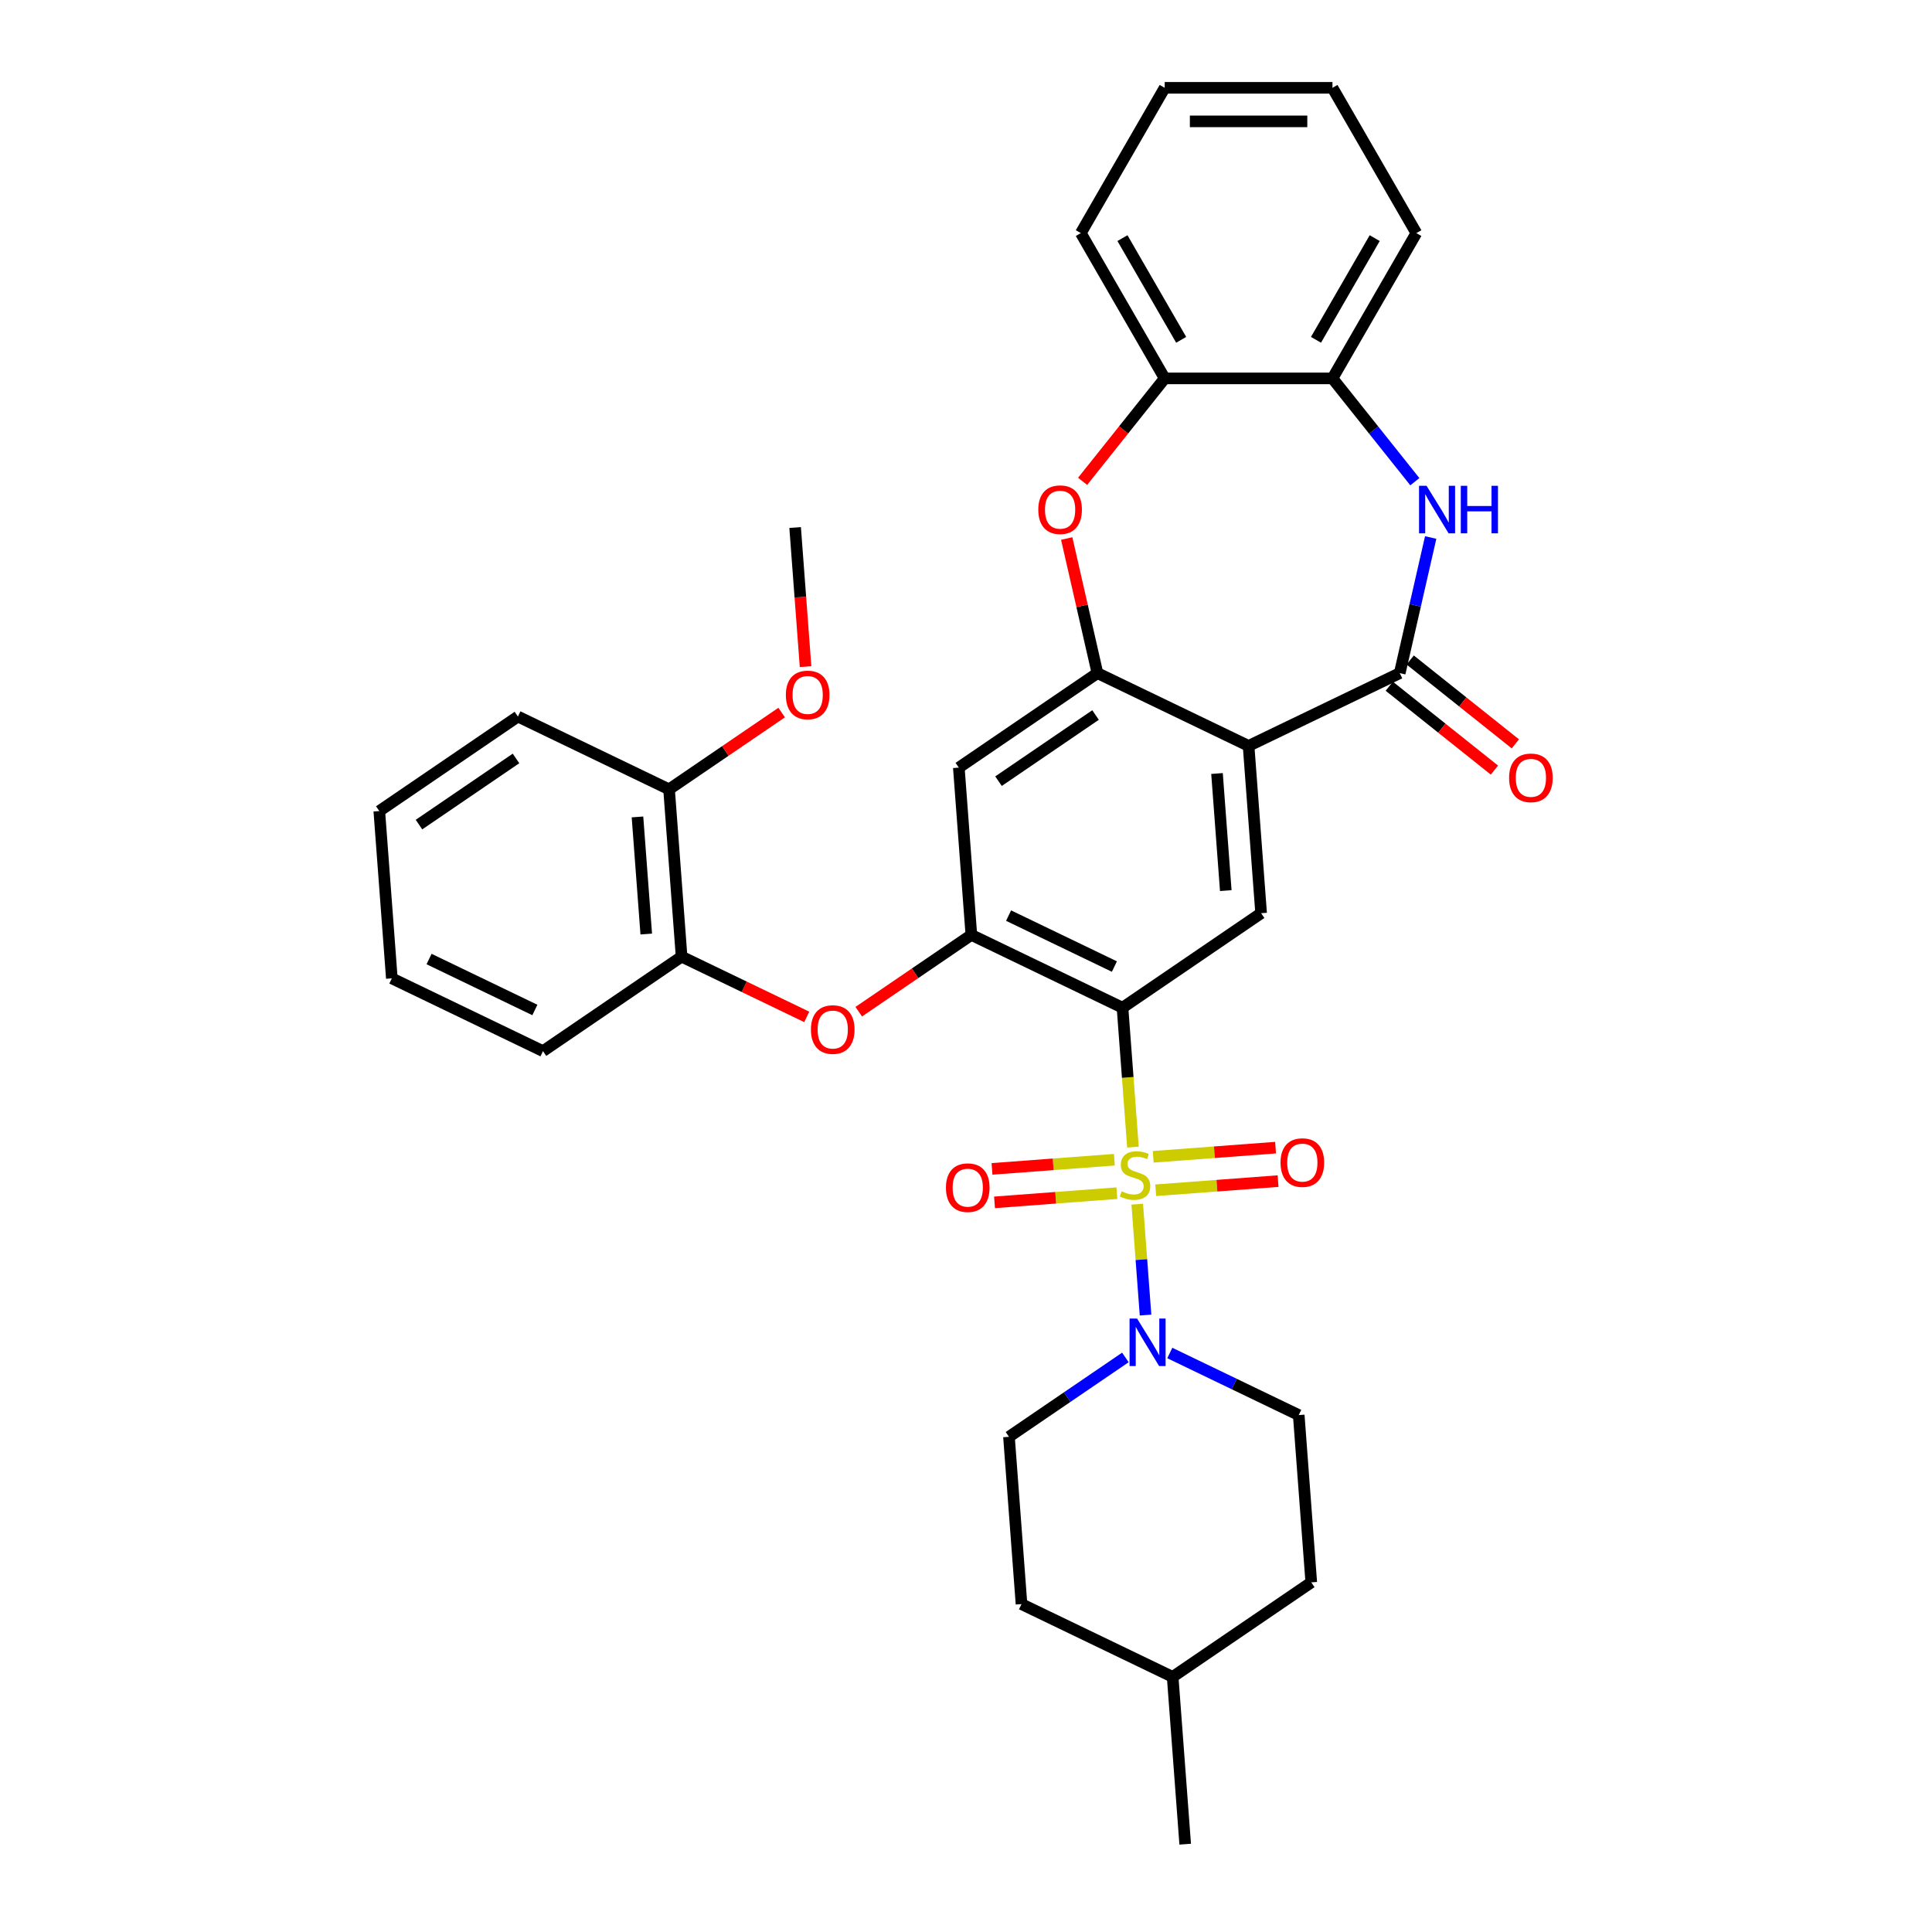 <?xml version='1.0' encoding='iso-8859-1'?>
<svg version='1.1' baseProfile='full'
              xmlns='http://www.w3.org/2000/svg'
                      xmlns:rdkit='http://www.rdkit.org/xml'
                      xmlns:xlink='http://www.w3.org/1999/xlink'
                  xml:space='preserve'
width='1000px' height='1000px' viewBox='0 0 1000 1000'>
<!-- END OF HEADER -->
<rect style='opacity:1.0;fill:#FFFFFF;stroke:none' width='1000' height='1000' x='0' y='0'> </rect>
<path class='bond-0' d='M 586.416,593.747 L 583.712,557.667' style='fill:none;fill-rule:evenodd;stroke:#CCCC00;stroke-width:6px;stroke-linecap:butt;stroke-linejoin:miter;stroke-opacity:1' />
<path class='bond-0' d='M 583.712,557.667 L 581.008,521.587' style='fill:none;fill-rule:evenodd;stroke:#000000;stroke-width:6px;stroke-linecap:butt;stroke-linejoin:miter;stroke-opacity:1' />
<path class='bond-5' d='M 588.628,623.271 L 590.779,651.976' style='fill:none;fill-rule:evenodd;stroke:#CCCC00;stroke-width:6px;stroke-linecap:butt;stroke-linejoin:miter;stroke-opacity:1' />
<path class='bond-5' d='M 590.779,651.976 L 592.931,680.682' style='fill:none;fill-rule:evenodd;stroke:#0000FF;stroke-width:6px;stroke-linecap:butt;stroke-linejoin:miter;stroke-opacity:1' />
<path class='bond-13' d='M 598.202,616.084 L 629.866,613.711' style='fill:none;fill-rule:evenodd;stroke:#CCCC00;stroke-width:6px;stroke-linecap:butt;stroke-linejoin:miter;stroke-opacity:1' />
<path class='bond-13' d='M 629.866,613.711 L 661.531,611.338' style='fill:none;fill-rule:evenodd;stroke:#FF0000;stroke-width:6px;stroke-linecap:butt;stroke-linejoin:miter;stroke-opacity:1' />
<path class='bond-13' d='M 596.904,598.766 L 628.568,596.393' style='fill:none;fill-rule:evenodd;stroke:#CCCC00;stroke-width:6px;stroke-linecap:butt;stroke-linejoin:miter;stroke-opacity:1' />
<path class='bond-13' d='M 628.568,596.393 L 660.233,594.02' style='fill:none;fill-rule:evenodd;stroke:#FF0000;stroke-width:6px;stroke-linecap:butt;stroke-linejoin:miter;stroke-opacity:1' />
<path class='bond-14' d='M 576.793,600.273 L 545.128,602.646' style='fill:none;fill-rule:evenodd;stroke:#CCCC00;stroke-width:6px;stroke-linecap:butt;stroke-linejoin:miter;stroke-opacity:1' />
<path class='bond-14' d='M 545.128,602.646 L 513.464,605.019' style='fill:none;fill-rule:evenodd;stroke:#FF0000;stroke-width:6px;stroke-linecap:butt;stroke-linejoin:miter;stroke-opacity:1' />
<path class='bond-14' d='M 578.091,617.591 L 546.426,619.964' style='fill:none;fill-rule:evenodd;stroke:#CCCC00;stroke-width:6px;stroke-linecap:butt;stroke-linejoin:miter;stroke-opacity:1' />
<path class='bond-14' d='M 546.426,619.964 L 514.762,622.337' style='fill:none;fill-rule:evenodd;stroke:#FF0000;stroke-width:6px;stroke-linecap:butt;stroke-linejoin:miter;stroke-opacity:1' />
<path class='bond-4' d='M 581.008,521.587 L 502.773,483.911' style='fill:none;fill-rule:evenodd;stroke:#000000;stroke-width:6px;stroke-linecap:butt;stroke-linejoin:miter;stroke-opacity:1' />
<path class='bond-4' d='M 576.808,500.289 L 522.043,473.915' style='fill:none;fill-rule:evenodd;stroke:#000000;stroke-width:6px;stroke-linecap:butt;stroke-linejoin:miter;stroke-opacity:1' />
<path class='bond-7' d='M 581.008,521.587 L 652.754,472.671' style='fill:none;fill-rule:evenodd;stroke:#000000;stroke-width:6px;stroke-linecap:butt;stroke-linejoin:miter;stroke-opacity:1' />
<path class='bond-1' d='M 646.265,386.08 L 652.754,472.671' style='fill:none;fill-rule:evenodd;stroke:#000000;stroke-width:6px;stroke-linecap:butt;stroke-linejoin:miter;stroke-opacity:1' />
<path class='bond-1' d='M 629.92,400.366 L 634.462,460.98' style='fill:none;fill-rule:evenodd;stroke:#000000;stroke-width:6px;stroke-linecap:butt;stroke-linejoin:miter;stroke-opacity:1' />
<path class='bond-2' d='M 646.265,386.08 L 724.5,348.404' style='fill:none;fill-rule:evenodd;stroke:#000000;stroke-width:6px;stroke-linecap:butt;stroke-linejoin:miter;stroke-opacity:1' />
<path class='bond-3' d='M 646.265,386.08 L 568.03,348.404' style='fill:none;fill-rule:evenodd;stroke:#000000;stroke-width:6px;stroke-linecap:butt;stroke-linejoin:miter;stroke-opacity:1' />
<path class='bond-6' d='M 724.5,348.404 L 732.51,313.308' style='fill:none;fill-rule:evenodd;stroke:#000000;stroke-width:6px;stroke-linecap:butt;stroke-linejoin:miter;stroke-opacity:1' />
<path class='bond-6' d='M 732.51,313.308 L 740.521,278.213' style='fill:none;fill-rule:evenodd;stroke:#0000FF;stroke-width:6px;stroke-linecap:butt;stroke-linejoin:miter;stroke-opacity:1' />
<path class='bond-16' d='M 719.086,355.193 L 746.301,376.896' style='fill:none;fill-rule:evenodd;stroke:#000000;stroke-width:6px;stroke-linecap:butt;stroke-linejoin:miter;stroke-opacity:1' />
<path class='bond-16' d='M 746.301,376.896 L 773.517,398.6' style='fill:none;fill-rule:evenodd;stroke:#FF0000;stroke-width:6px;stroke-linecap:butt;stroke-linejoin:miter;stroke-opacity:1' />
<path class='bond-16' d='M 729.914,341.615 L 757.13,363.318' style='fill:none;fill-rule:evenodd;stroke:#000000;stroke-width:6px;stroke-linecap:butt;stroke-linejoin:miter;stroke-opacity:1' />
<path class='bond-16' d='M 757.13,363.318 L 784.345,385.022' style='fill:none;fill-rule:evenodd;stroke:#FF0000;stroke-width:6px;stroke-linecap:butt;stroke-linejoin:miter;stroke-opacity:1' />
<path class='bond-8' d='M 568.03,348.404 L 560.079,313.569' style='fill:none;fill-rule:evenodd;stroke:#000000;stroke-width:6px;stroke-linecap:butt;stroke-linejoin:miter;stroke-opacity:1' />
<path class='bond-8' d='M 560.079,313.569 L 552.128,278.734' style='fill:none;fill-rule:evenodd;stroke:#FF0000;stroke-width:6px;stroke-linecap:butt;stroke-linejoin:miter;stroke-opacity:1' />
<path class='bond-34' d='M 568.03,348.404 L 496.284,397.319' style='fill:none;fill-rule:evenodd;stroke:#000000;stroke-width:6px;stroke-linecap:butt;stroke-linejoin:miter;stroke-opacity:1' />
<path class='bond-34' d='M 567.051,370.09 L 516.829,404.331' style='fill:none;fill-rule:evenodd;stroke:#000000;stroke-width:6px;stroke-linecap:butt;stroke-linejoin:miter;stroke-opacity:1' />
<path class='bond-9' d='M 502.773,483.911 L 496.284,397.319' style='fill:none;fill-rule:evenodd;stroke:#000000;stroke-width:6px;stroke-linecap:butt;stroke-linejoin:miter;stroke-opacity:1' />
<path class='bond-10' d='M 502.773,483.911 L 473.63,503.781' style='fill:none;fill-rule:evenodd;stroke:#000000;stroke-width:6px;stroke-linecap:butt;stroke-linejoin:miter;stroke-opacity:1' />
<path class='bond-10' d='M 473.63,503.781 L 444.486,523.65' style='fill:none;fill-rule:evenodd;stroke:#FF0000;stroke-width:6px;stroke-linecap:butt;stroke-linejoin:miter;stroke-opacity:1' />
<path class='bond-17' d='M 582.49,702.609 L 552.365,723.147' style='fill:none;fill-rule:evenodd;stroke:#0000FF;stroke-width:6px;stroke-linecap:butt;stroke-linejoin:miter;stroke-opacity:1' />
<path class='bond-17' d='M 552.365,723.147 L 522.24,743.686' style='fill:none;fill-rule:evenodd;stroke:#000000;stroke-width:6px;stroke-linecap:butt;stroke-linejoin:miter;stroke-opacity:1' />
<path class='bond-18' d='M 605.483,700.307 L 638.852,716.377' style='fill:none;fill-rule:evenodd;stroke:#0000FF;stroke-width:6px;stroke-linecap:butt;stroke-linejoin:miter;stroke-opacity:1' />
<path class='bond-18' d='M 638.852,716.377 L 672.222,732.446' style='fill:none;fill-rule:evenodd;stroke:#000000;stroke-width:6px;stroke-linecap:butt;stroke-linejoin:miter;stroke-opacity:1' />
<path class='bond-11' d='M 732.326,249.33 L 711.004,222.593' style='fill:none;fill-rule:evenodd;stroke:#0000FF;stroke-width:6px;stroke-linecap:butt;stroke-linejoin:miter;stroke-opacity:1' />
<path class='bond-11' d='M 711.004,222.593 L 689.682,195.856' style='fill:none;fill-rule:evenodd;stroke:#000000;stroke-width:6px;stroke-linecap:butt;stroke-linejoin:miter;stroke-opacity:1' />
<path class='bond-12' d='M 560.355,249.141 L 581.601,222.498' style='fill:none;fill-rule:evenodd;stroke:#FF0000;stroke-width:6px;stroke-linecap:butt;stroke-linejoin:miter;stroke-opacity:1' />
<path class='bond-12' d='M 581.601,222.498 L 602.848,195.856' style='fill:none;fill-rule:evenodd;stroke:#000000;stroke-width:6px;stroke-linecap:butt;stroke-linejoin:miter;stroke-opacity:1' />
<path class='bond-15' d='M 417.568,526.345 L 385.18,510.748' style='fill:none;fill-rule:evenodd;stroke:#FF0000;stroke-width:6px;stroke-linecap:butt;stroke-linejoin:miter;stroke-opacity:1' />
<path class='bond-15' d='M 385.18,510.748 L 352.792,495.15' style='fill:none;fill-rule:evenodd;stroke:#000000;stroke-width:6px;stroke-linecap:butt;stroke-linejoin:miter;stroke-opacity:1' />
<path class='bond-24' d='M 689.682,195.856 L 733.1,120.655' style='fill:none;fill-rule:evenodd;stroke:#000000;stroke-width:6px;stroke-linecap:butt;stroke-linejoin:miter;stroke-opacity:1' />
<path class='bond-24' d='M 681.155,175.893 L 711.547,123.252' style='fill:none;fill-rule:evenodd;stroke:#000000;stroke-width:6px;stroke-linecap:butt;stroke-linejoin:miter;stroke-opacity:1' />
<path class='bond-36' d='M 689.682,195.856 L 602.848,195.856' style='fill:none;fill-rule:evenodd;stroke:#000000;stroke-width:6px;stroke-linecap:butt;stroke-linejoin:miter;stroke-opacity:1' />
<path class='bond-25' d='M 602.848,195.856 L 559.431,120.655' style='fill:none;fill-rule:evenodd;stroke:#000000;stroke-width:6px;stroke-linecap:butt;stroke-linejoin:miter;stroke-opacity:1' />
<path class='bond-25' d='M 611.375,175.893 L 580.983,123.252' style='fill:none;fill-rule:evenodd;stroke:#000000;stroke-width:6px;stroke-linecap:butt;stroke-linejoin:miter;stroke-opacity:1' />
<path class='bond-19' d='M 352.792,495.15 L 346.303,408.559' style='fill:none;fill-rule:evenodd;stroke:#000000;stroke-width:6px;stroke-linecap:butt;stroke-linejoin:miter;stroke-opacity:1' />
<path class='bond-19' d='M 334.5,483.46 L 329.958,422.845' style='fill:none;fill-rule:evenodd;stroke:#000000;stroke-width:6px;stroke-linecap:butt;stroke-linejoin:miter;stroke-opacity:1' />
<path class='bond-26' d='M 352.792,495.15 L 281.046,544.066' style='fill:none;fill-rule:evenodd;stroke:#000000;stroke-width:6px;stroke-linecap:butt;stroke-linejoin:miter;stroke-opacity:1' />
<path class='bond-20' d='M 522.24,743.686 L 528.73,830.278' style='fill:none;fill-rule:evenodd;stroke:#000000;stroke-width:6px;stroke-linecap:butt;stroke-linejoin:miter;stroke-opacity:1' />
<path class='bond-21' d='M 672.222,732.446 L 678.711,819.038' style='fill:none;fill-rule:evenodd;stroke:#000000;stroke-width:6px;stroke-linecap:butt;stroke-linejoin:miter;stroke-opacity:1' />
<path class='bond-22' d='M 346.303,408.559 L 375.446,388.689' style='fill:none;fill-rule:evenodd;stroke:#000000;stroke-width:6px;stroke-linecap:butt;stroke-linejoin:miter;stroke-opacity:1' />
<path class='bond-22' d='M 375.446,388.689 L 404.589,368.82' style='fill:none;fill-rule:evenodd;stroke:#FF0000;stroke-width:6px;stroke-linecap:butt;stroke-linejoin:miter;stroke-opacity:1' />
<path class='bond-27' d='M 346.303,408.559 L 268.067,370.883' style='fill:none;fill-rule:evenodd;stroke:#000000;stroke-width:6px;stroke-linecap:butt;stroke-linejoin:miter;stroke-opacity:1' />
<path class='bond-35' d='M 528.73,830.278 L 606.965,867.954' style='fill:none;fill-rule:evenodd;stroke:#000000;stroke-width:6px;stroke-linecap:butt;stroke-linejoin:miter;stroke-opacity:1' />
<path class='bond-23' d='M 678.711,819.038 L 606.965,867.954' style='fill:none;fill-rule:evenodd;stroke:#000000;stroke-width:6px;stroke-linecap:butt;stroke-linejoin:miter;stroke-opacity:1' />
<path class='bond-28' d='M 416.954,345.038 L 414.257,309.045' style='fill:none;fill-rule:evenodd;stroke:#FF0000;stroke-width:6px;stroke-linecap:butt;stroke-linejoin:miter;stroke-opacity:1' />
<path class='bond-28' d='M 414.257,309.045 L 411.559,273.051' style='fill:none;fill-rule:evenodd;stroke:#000000;stroke-width:6px;stroke-linecap:butt;stroke-linejoin:miter;stroke-opacity:1' />
<path class='bond-29' d='M 606.965,867.954 L 613.454,954.545' style='fill:none;fill-rule:evenodd;stroke:#000000;stroke-width:6px;stroke-linecap:butt;stroke-linejoin:miter;stroke-opacity:1' />
<path class='bond-31' d='M 733.1,120.655 L 689.682,45.455' style='fill:none;fill-rule:evenodd;stroke:#000000;stroke-width:6px;stroke-linecap:butt;stroke-linejoin:miter;stroke-opacity:1' />
<path class='bond-30' d='M 559.431,120.655 L 602.848,45.455' style='fill:none;fill-rule:evenodd;stroke:#000000;stroke-width:6px;stroke-linecap:butt;stroke-linejoin:miter;stroke-opacity:1' />
<path class='bond-32' d='M 281.046,544.066 L 202.811,506.39' style='fill:none;fill-rule:evenodd;stroke:#000000;stroke-width:6px;stroke-linecap:butt;stroke-linejoin:miter;stroke-opacity:1' />
<path class='bond-32' d='M 276.846,522.768 L 222.081,496.394' style='fill:none;fill-rule:evenodd;stroke:#000000;stroke-width:6px;stroke-linecap:butt;stroke-linejoin:miter;stroke-opacity:1' />
<path class='bond-37' d='M 268.067,370.883 L 196.321,419.798' style='fill:none;fill-rule:evenodd;stroke:#000000;stroke-width:6px;stroke-linecap:butt;stroke-linejoin:miter;stroke-opacity:1' />
<path class='bond-37' d='M 267.089,392.569 L 216.866,426.81' style='fill:none;fill-rule:evenodd;stroke:#000000;stroke-width:6px;stroke-linecap:butt;stroke-linejoin:miter;stroke-opacity:1' />
<path class='bond-38' d='M 602.848,45.455 L 689.682,45.455' style='fill:none;fill-rule:evenodd;stroke:#000000;stroke-width:6px;stroke-linecap:butt;stroke-linejoin:miter;stroke-opacity:1' />
<path class='bond-38' d='M 615.873,62.821 L 676.657,62.821' style='fill:none;fill-rule:evenodd;stroke:#000000;stroke-width:6px;stroke-linecap:butt;stroke-linejoin:miter;stroke-opacity:1' />
<path class='bond-33' d='M 202.811,506.39 L 196.321,419.798' style='fill:none;fill-rule:evenodd;stroke:#000000;stroke-width:6px;stroke-linecap:butt;stroke-linejoin:miter;stroke-opacity:1' />
<path  class='atom-0' d='M 580.551 616.619
Q 580.828 616.723, 581.975 617.209
Q 583.121 617.696, 584.371 618.008
Q 585.656 618.286, 586.907 618.286
Q 589.234 618.286, 590.589 617.175
Q 591.943 616.029, 591.943 614.049
Q 591.943 612.694, 591.249 611.86
Q 590.589 611.027, 589.547 610.575
Q 588.505 610.124, 586.768 609.603
Q 584.58 608.943, 583.26 608.318
Q 581.975 607.692, 581.037 606.373
Q 580.134 605.053, 580.134 602.83
Q 580.134 599.738, 582.218 597.828
Q 584.337 595.918, 588.505 595.918
Q 591.353 595.918, 594.583 597.272
L 593.784 599.947
Q 590.832 598.731, 588.609 598.731
Q 586.212 598.731, 584.892 599.738
Q 583.572 600.711, 583.607 602.413
Q 583.607 603.733, 584.267 604.532
Q 584.962 605.331, 585.934 605.782
Q 586.942 606.234, 588.609 606.755
Q 590.832 607.449, 592.152 608.144
Q 593.471 608.839, 594.409 610.263
Q 595.382 611.652, 595.382 614.049
Q 595.382 617.453, 593.089 619.294
Q 590.832 621.1, 587.046 621.1
Q 584.858 621.1, 583.19 620.613
Q 581.558 620.162, 579.613 619.363
L 580.551 616.619
' fill='#CCCC00'/>
<path  class='atom-6' d='M 588.551 682.475
L 596.609 695.5
Q 597.408 696.785, 598.693 699.112
Q 599.978 701.439, 600.047 701.578
L 600.047 682.475
L 603.312 682.475
L 603.312 707.066
L 599.943 707.066
L 591.295 692.825
Q 590.287 691.158, 589.211 689.248
Q 588.169 687.337, 587.856 686.747
L 587.856 707.066
L 584.66 707.066
L 584.66 682.475
L 588.551 682.475
' fill='#0000FF'/>
<path  class='atom-7' d='M 738.387 251.45
L 746.445 264.476
Q 747.244 265.761, 748.529 268.088
Q 749.814 270.415, 749.884 270.554
L 749.884 251.45
L 753.149 251.45
L 753.149 276.042
L 749.78 276.042
L 741.131 261.801
Q 740.124 260.134, 739.047 258.224
Q 738.005 256.313, 737.692 255.723
L 737.692 276.042
L 734.497 276.042
L 734.497 251.45
L 738.387 251.45
' fill='#0000FF'/>
<path  class='atom-7' d='M 756.101 251.45
L 759.436 251.45
L 759.436 261.905
L 772.009 261.905
L 772.009 251.45
L 775.344 251.45
L 775.344 276.042
L 772.009 276.042
L 772.009 264.684
L 759.436 264.684
L 759.436 276.042
L 756.101 276.042
L 756.101 251.45
' fill='#0000FF'/>
<path  class='atom-9' d='M 537.419 263.816
Q 537.419 257.911, 540.336 254.611
Q 543.254 251.312, 548.707 251.312
Q 554.161 251.312, 557.078 254.611
Q 559.996 257.911, 559.996 263.816
Q 559.996 269.79, 557.043 273.194
Q 554.091 276.563, 548.707 276.563
Q 543.289 276.563, 540.336 273.194
Q 537.419 269.825, 537.419 263.816
M 548.707 273.784
Q 552.459 273.784, 554.473 271.283
Q 556.522 268.748, 556.522 263.816
Q 556.522 258.988, 554.473 256.556
Q 552.459 254.09, 548.707 254.09
Q 544.956 254.09, 542.907 256.522
Q 540.892 258.953, 540.892 263.816
Q 540.892 268.783, 542.907 271.283
Q 544.956 273.784, 548.707 273.784
' fill='#FF0000'/>
<path  class='atom-11' d='M 419.738 532.896
Q 419.738 526.991, 422.656 523.692
Q 425.574 520.392, 431.027 520.392
Q 436.48 520.392, 439.398 523.692
Q 442.315 526.991, 442.315 532.896
Q 442.315 538.87, 439.363 542.274
Q 436.411 545.643, 431.027 545.643
Q 425.608 545.643, 422.656 542.274
Q 419.738 538.905, 419.738 532.896
M 431.027 542.865
Q 434.778 542.865, 436.793 540.364
Q 438.842 537.828, 438.842 532.896
Q 438.842 528.068, 436.793 525.637
Q 434.778 523.171, 431.027 523.171
Q 427.276 523.171, 425.226 525.602
Q 423.212 528.033, 423.212 532.896
Q 423.212 537.863, 425.226 540.364
Q 427.276 542.865, 431.027 542.865
' fill='#FF0000'/>
<path  class='atom-14' d='M 662.8 601.759
Q 662.8 595.854, 665.718 592.555
Q 668.636 589.255, 674.089 589.255
Q 679.542 589.255, 682.46 592.555
Q 685.377 595.854, 685.377 601.759
Q 685.377 607.733, 682.425 611.137
Q 679.473 614.506, 674.089 614.506
Q 668.67 614.506, 665.718 611.137
Q 662.8 607.768, 662.8 601.759
M 674.089 611.728
Q 677.84 611.728, 679.855 609.227
Q 681.904 606.691, 681.904 601.759
Q 681.904 596.931, 679.855 594.5
Q 677.84 592.034, 674.089 592.034
Q 670.338 592.034, 668.288 594.465
Q 666.274 596.896, 666.274 601.759
Q 666.274 606.726, 668.288 609.227
Q 670.338 611.728, 674.089 611.728
' fill='#FF0000'/>
<path  class='atom-15' d='M 489.617 614.737
Q 489.617 608.833, 492.535 605.533
Q 495.452 602.233, 500.906 602.233
Q 506.359 602.233, 509.276 605.533
Q 512.194 608.833, 512.194 614.737
Q 512.194 620.712, 509.242 624.115
Q 506.289 627.485, 500.906 627.485
Q 495.487 627.485, 492.535 624.115
Q 489.617 620.746, 489.617 614.737
M 500.906 624.706
Q 504.657 624.706, 506.671 622.205
Q 508.721 619.67, 508.721 614.737
Q 508.721 609.909, 506.671 607.478
Q 504.657 605.012, 500.906 605.012
Q 497.154 605.012, 495.105 607.443
Q 493.09 609.875, 493.09 614.737
Q 493.09 619.704, 495.105 622.205
Q 497.154 624.706, 500.906 624.706
' fill='#FF0000'/>
<path  class='atom-17' d='M 781.102 402.614
Q 781.102 396.709, 784.019 393.409
Q 786.937 390.109, 792.39 390.109
Q 797.843 390.109, 800.761 393.409
Q 803.679 396.709, 803.679 402.614
Q 803.679 408.588, 800.726 411.992
Q 797.774 415.361, 792.39 415.361
Q 786.972 415.361, 784.019 411.992
Q 781.102 408.622, 781.102 402.614
M 792.39 412.582
Q 796.141 412.582, 798.156 410.081
Q 800.205 407.546, 800.205 402.614
Q 800.205 397.786, 798.156 395.354
Q 796.141 392.888, 792.39 392.888
Q 788.639 392.888, 786.59 395.319
Q 784.575 397.751, 784.575 402.614
Q 784.575 407.58, 786.59 410.081
Q 788.639 412.582, 792.39 412.582
' fill='#FF0000'/>
<path  class='atom-23' d='M 406.76 359.713
Q 406.76 353.808, 409.678 350.508
Q 412.595 347.208, 418.049 347.208
Q 423.502 347.208, 426.419 350.508
Q 429.337 353.808, 429.337 359.713
Q 429.337 365.687, 426.385 369.091
Q 423.432 372.46, 418.049 372.46
Q 412.63 372.46, 409.678 369.091
Q 406.76 365.722, 406.76 359.713
M 418.049 369.681
Q 421.8 369.681, 423.814 367.18
Q 425.864 364.645, 425.864 359.713
Q 425.864 354.885, 423.814 352.453
Q 421.8 349.987, 418.049 349.987
Q 414.297 349.987, 412.248 352.419
Q 410.234 354.85, 410.234 359.713
Q 410.234 364.68, 412.248 367.18
Q 414.297 369.681, 418.049 369.681
' fill='#FF0000'/>
</svg>
